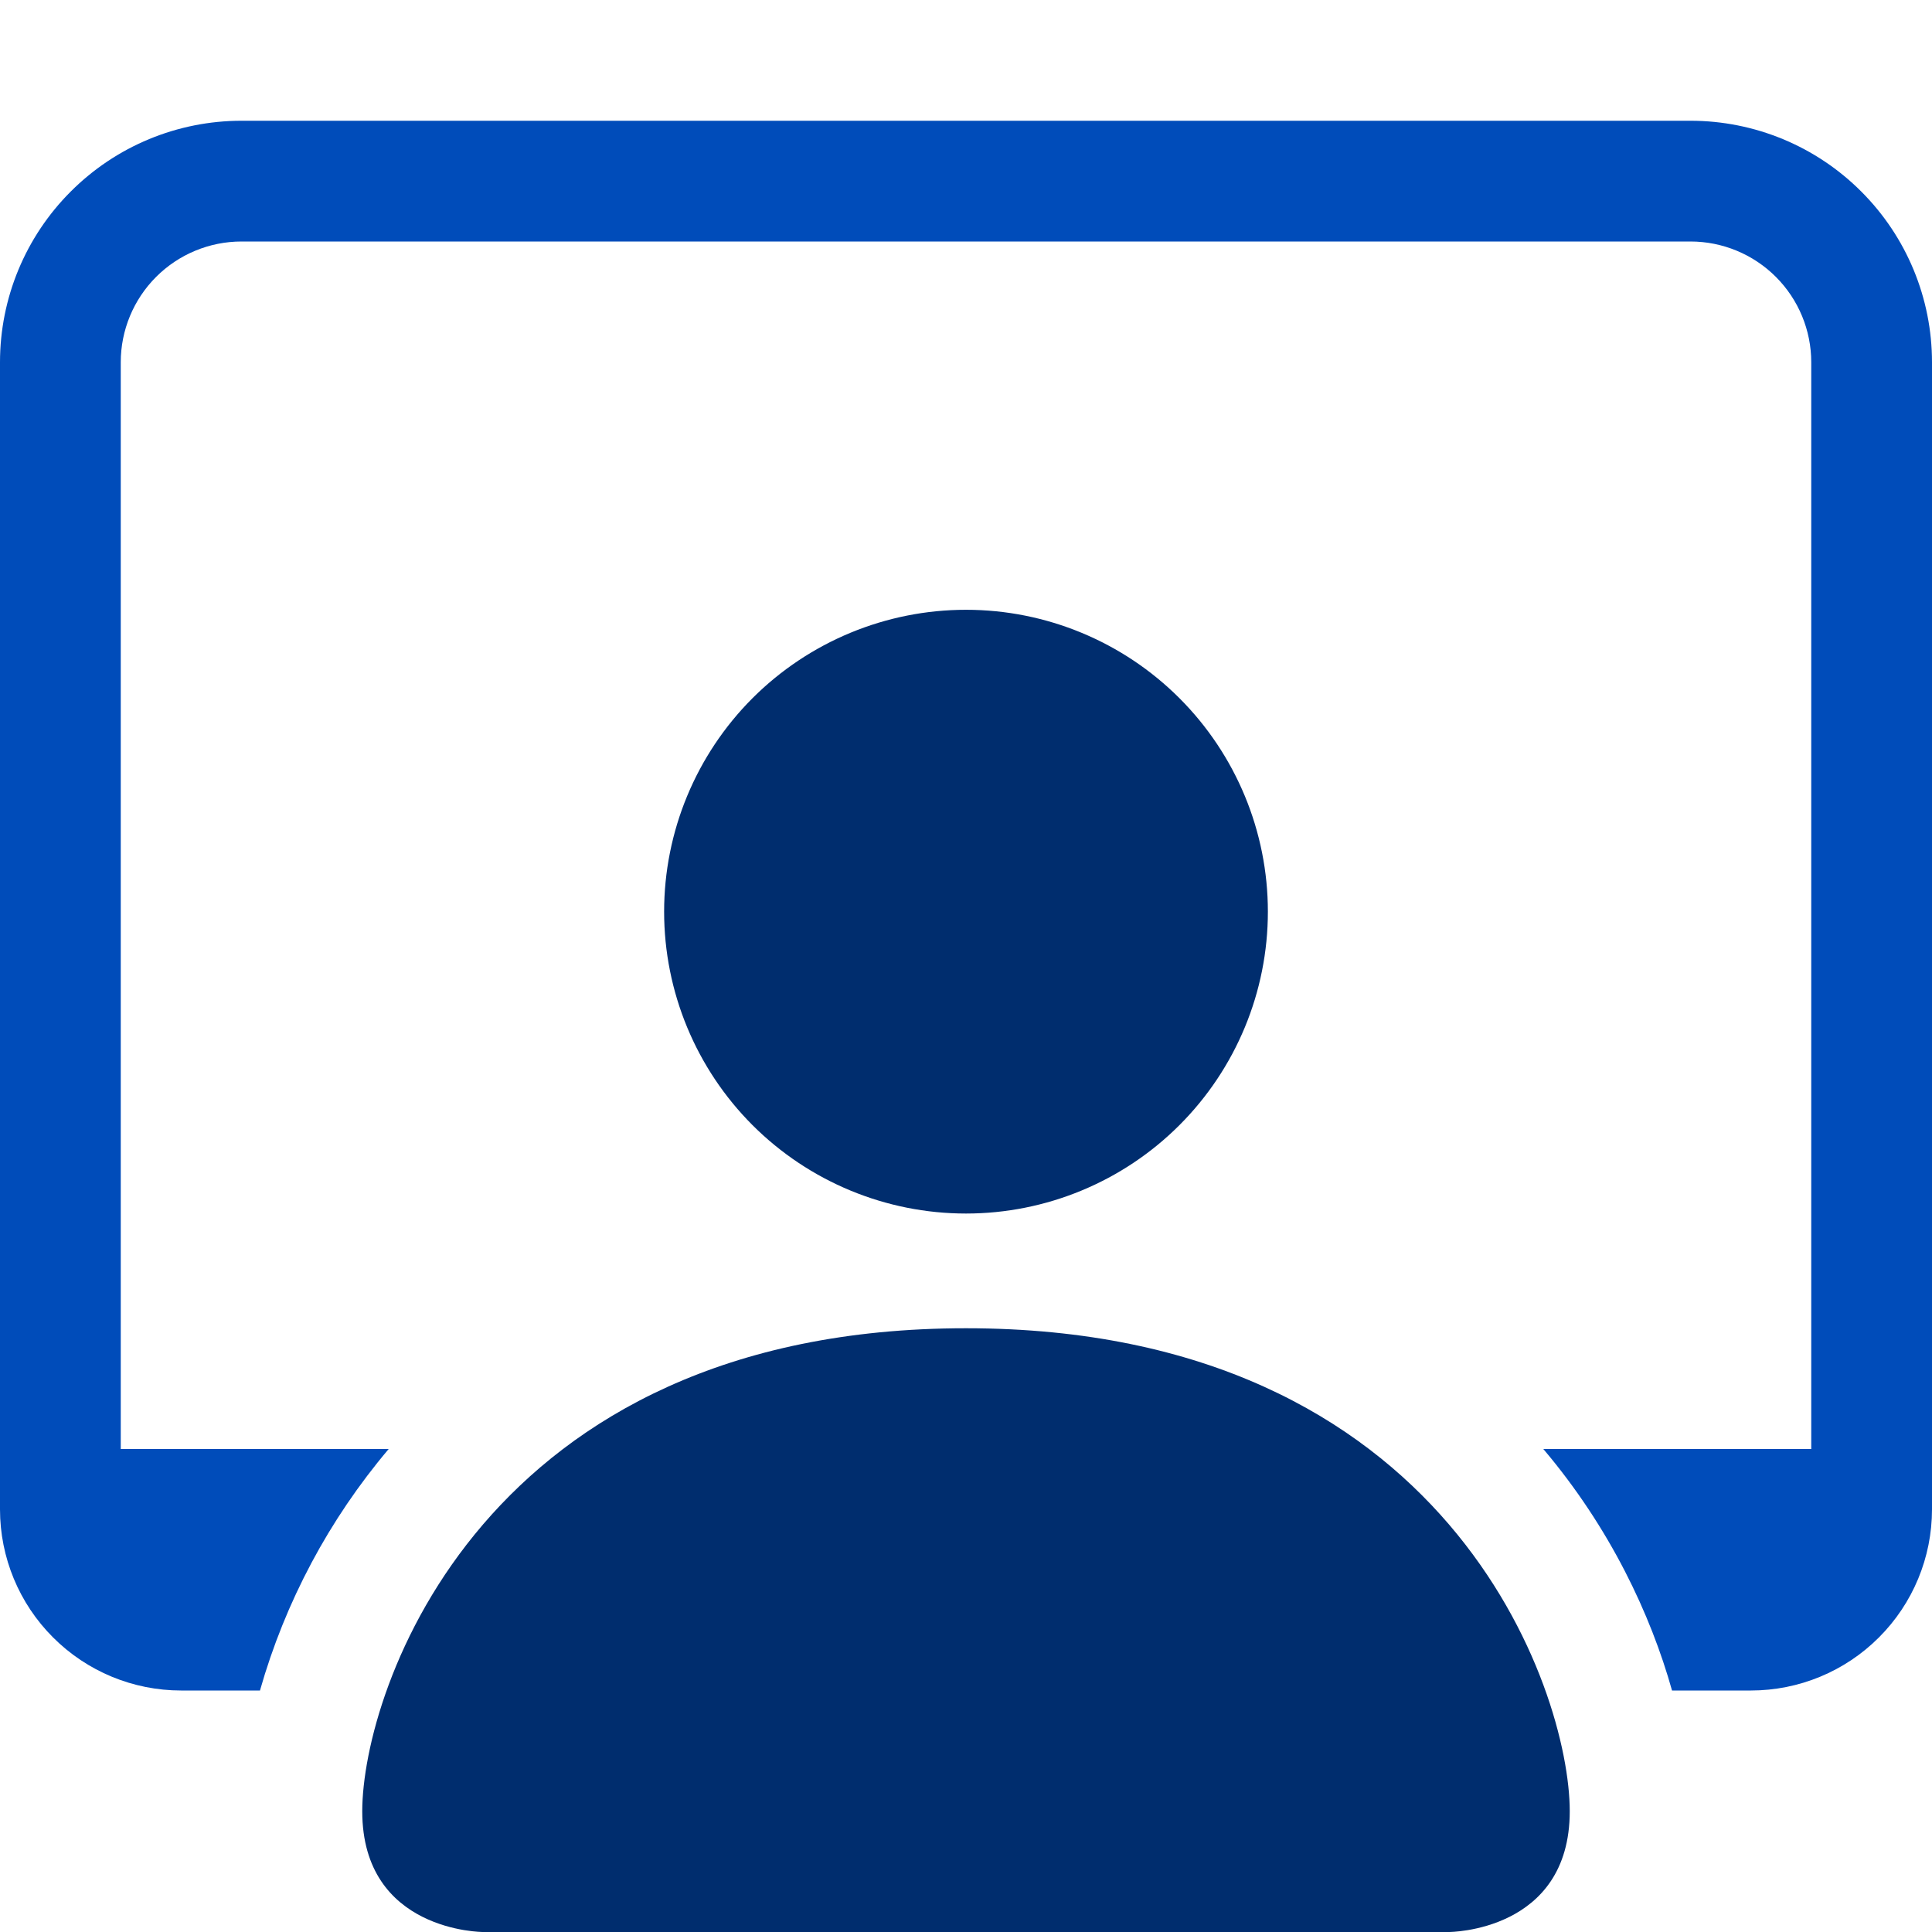 <?xml version="1.0" encoding="UTF-8"?> <svg xmlns="http://www.w3.org/2000/svg" width="32" height="32" viewBox="0 0 32 32" fill="none"><g clip-path="url(#clip0_704_536)"><path d="M8 32C8 32 6 32 6 30C6 28 8 22 16 22C24 22 26 28 26 30C26 32 24 32 24 32H8ZM16 20.1C17.326 20.1 18.598 19.573 19.535 18.636C20.473 17.698 21 16.426 21 15.1C21 13.774 20.473 12.502 19.535 11.564C18.598 10.627 17.326 10.1 16 10.1C14.674 10.1 13.402 10.627 12.464 11.564C11.527 12.502 11 13.774 11 15.1C11 16.426 11.527 17.698 12.464 18.636C13.402 19.573 14.674 20.1 16 20.1Z" fill="#002D6E"></path><path d="M4 2C2.939 2 1.922 2.421 1.172 3.172C0.421 3.922 0 4.939 0 6L0 25C0 25.796 0.316 26.559 0.879 27.121C1.441 27.684 2.204 28 3 28H4.306C4.724 26.53 5.451 25.167 6.438 24H2V6C2 5.47 2.211 4.961 2.586 4.586C2.961 4.211 3.47 4 4 4H28C28.53 4 29.039 4.211 29.414 4.586C29.789 4.961 30 5.47 30 6V24H25.562C26.67 25.308 27.342 26.746 27.694 28H29C29.796 28 30.559 27.684 31.121 27.121C31.684 26.559 32 25.796 32 25V6C32 4.939 31.579 3.922 30.828 3.172C30.078 2.421 29.061 2 28 2H4Z" fill="#004CBA"></path></g><defs><clipPath id="clip0_704_536"><rect width="32" height="32" fill="white"></rect></clipPath></defs></svg> 